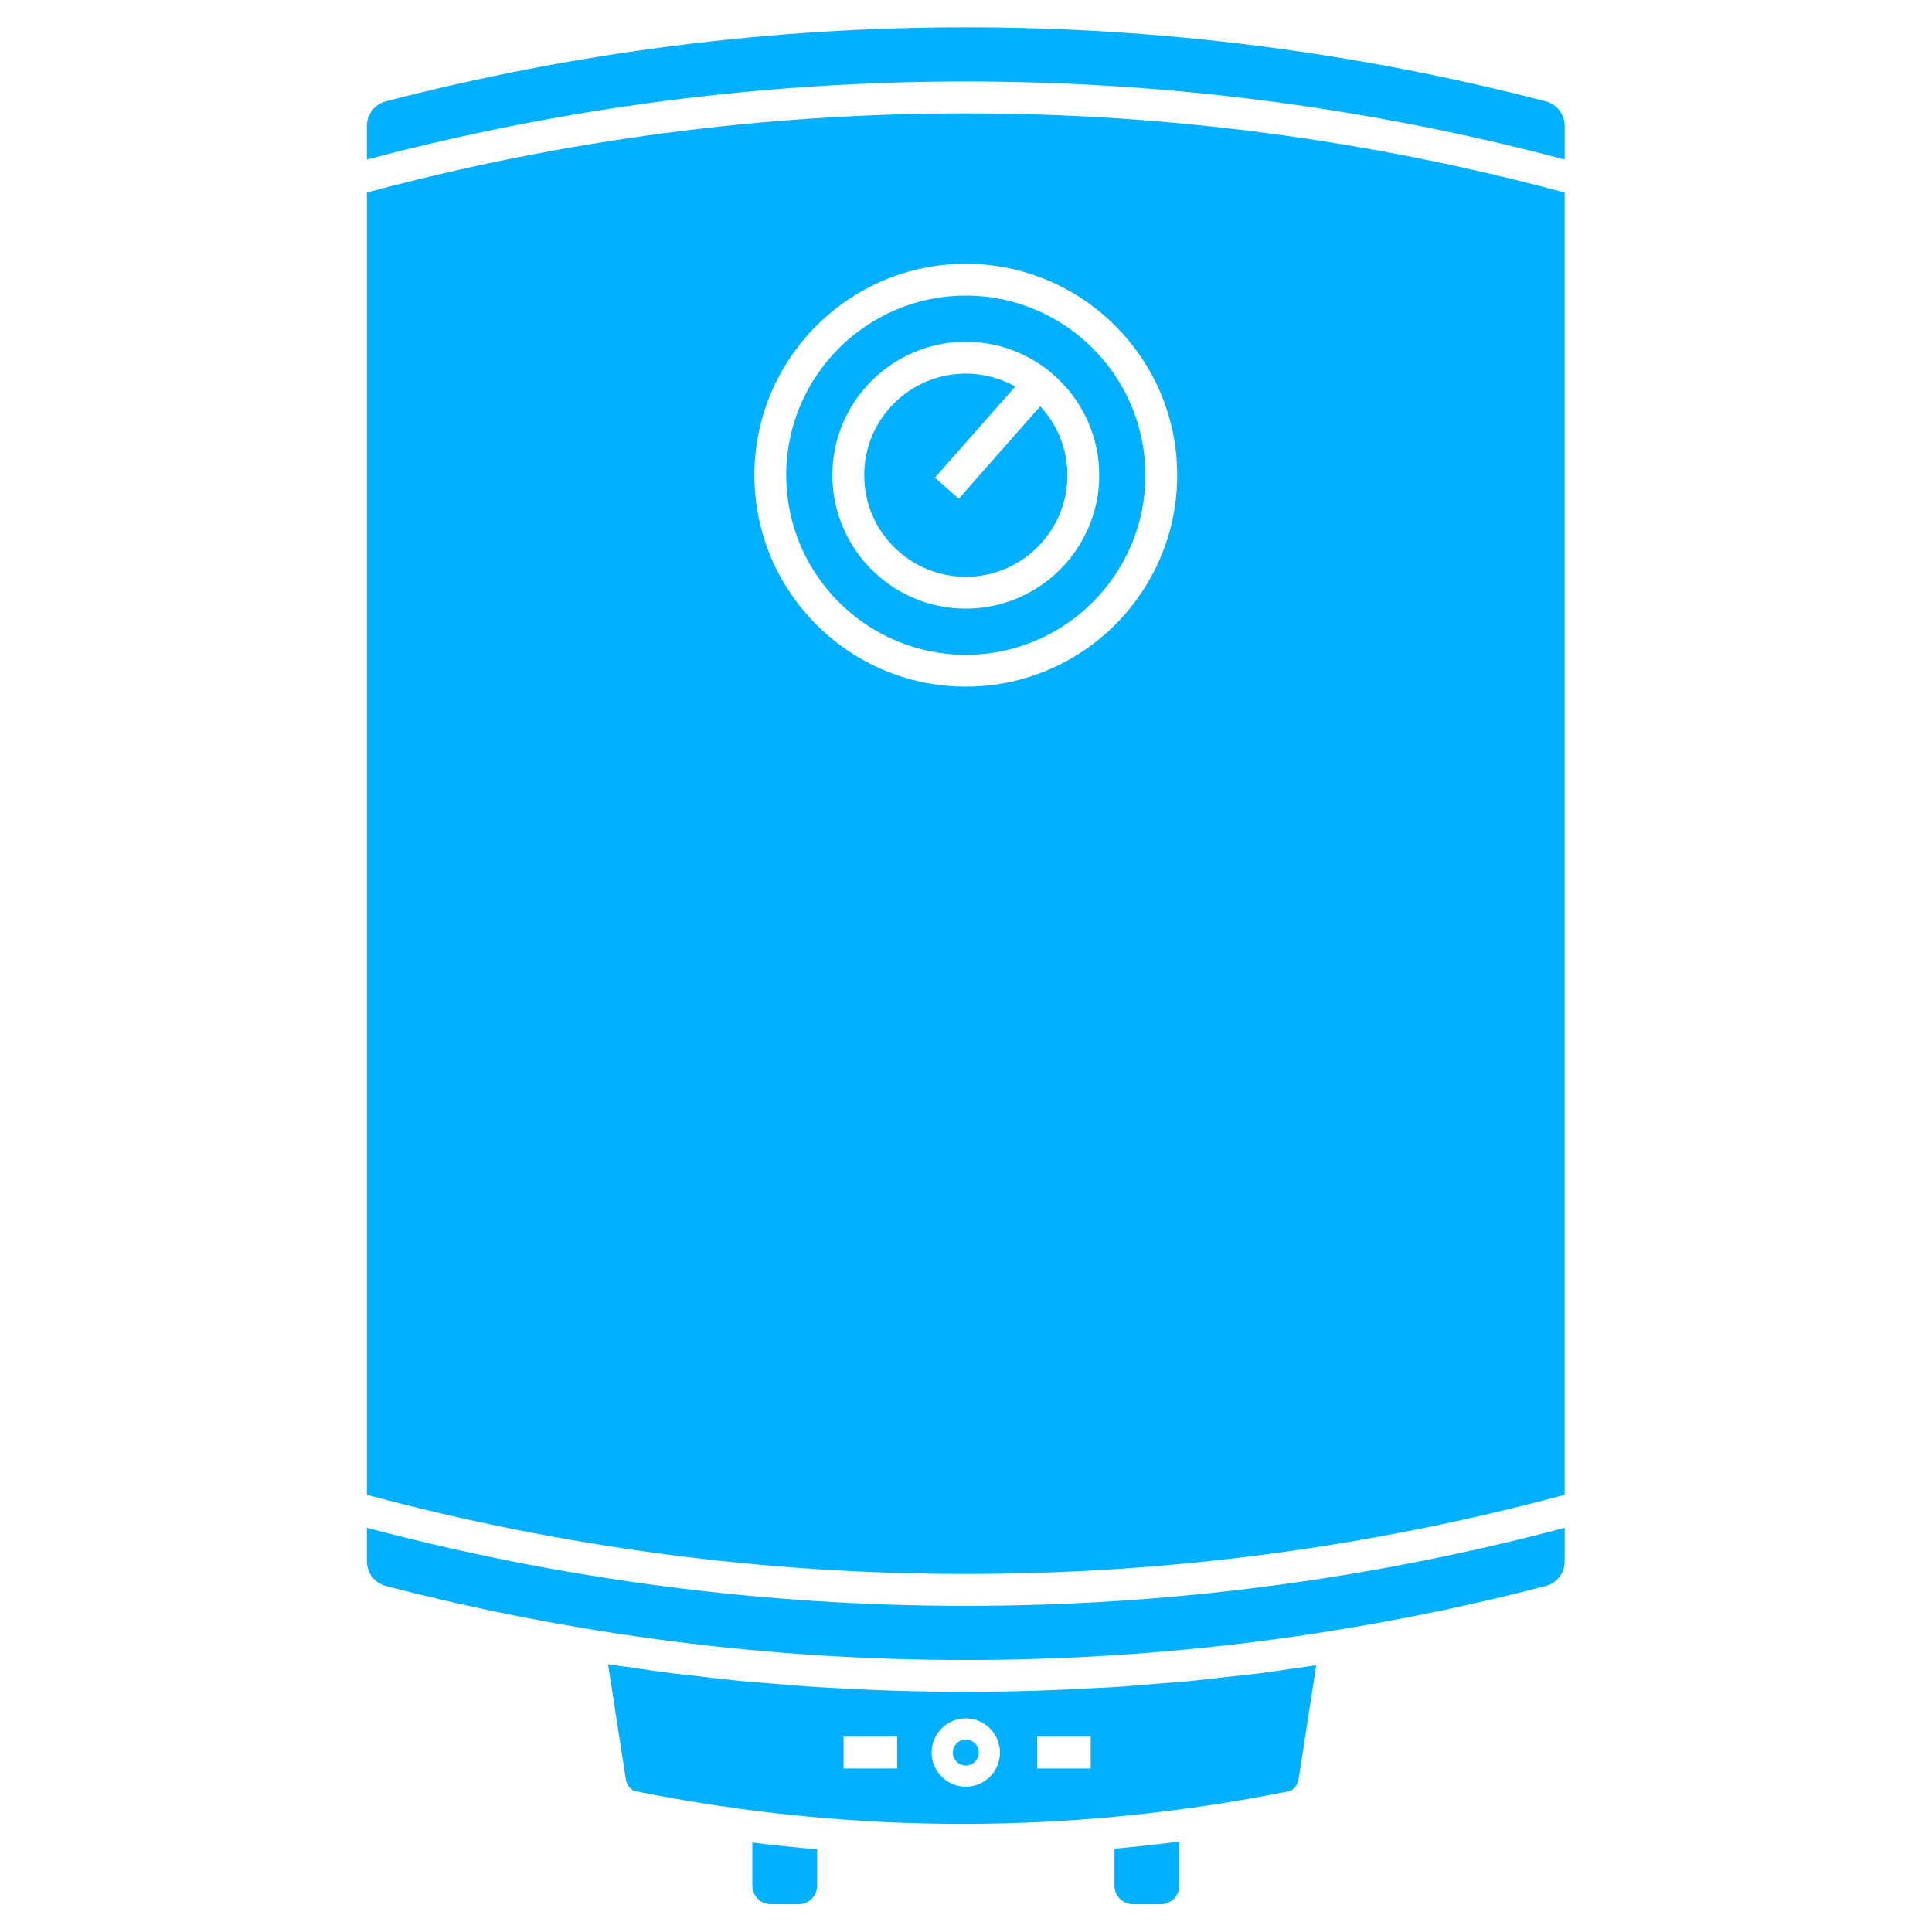 <svg xmlns="http://www.w3.org/2000/svg" xmlns:xlink="http://www.w3.org/1999/xlink" width="2000" viewBox="0 0 1500 1500" height="2000" preserveAspectRatio="xMidYMid meet"><defs><clipPath id="9d2f27df79"><path d="M 865 1429 L 916 1429 L 916 1478.445 L 865 1478.445 Z M 865 1429 " clip-rule="nonzero"></path></clipPath><clipPath id="c59fa6f06c"><path d="M 584 1430 L 635 1430 L 635 1478.445 L 584 1478.445 Z M 584 1430 " clip-rule="nonzero"></path></clipPath><clipPath id="7e3e921f13"><path d="M 284.867 88 L 1214.828 88 L 1214.828 1222.359 L 284.867 1222.359 Z M 284.867 88 " clip-rule="nonzero"></path></clipPath><clipPath id="b181e3f058"><path d="M 284.867 1186 L 1214.828 1186 L 1214.828 1289 L 284.867 1289 Z M 284.867 1186 " clip-rule="nonzero"></path></clipPath><clipPath id="489a525e8b"><path d="M 284.867 21.195 L 1214.828 21.195 L 1214.828 124 L 284.867 124 Z M 284.867 21.195 " clip-rule="nonzero"></path></clipPath></defs><rect x="-150" width="1800" fill="#ffffff" y="-150" height="1800" fill-opacity="1"></rect><rect x="-150" width="1800" fill="#ffffff" y="-150" height="1800" fill-opacity="1"></rect><rect x="-150" width="1800" fill="#ffffff" y="-150" height="1800" fill-opacity="1"></rect><g clip-path="url(#9d2f27df79)"><path fill="#01b0ff" d="M 865.266 1464.039 C 865.266 1471.988 871.727 1478.445 879.664 1478.445 L 901.195 1478.445 C 909.137 1478.445 915.602 1471.988 915.602 1464.039 L 915.602 1429.742 C 898.832 1431.926 882.059 1433.762 865.266 1435.293 L 865.266 1464.039 " fill-opacity="1" fill-rule="nonzero"></path></g><g clip-path="url(#c59fa6f06c)"><path fill="#01b0ff" d="M 584.098 1464.039 C 584.098 1471.988 590.555 1478.445 598.5 1478.445 L 620.027 1478.445 C 627.969 1478.445 634.43 1471.988 634.43 1464.039 L 634.43 1435.777 C 617.641 1434.32 600.863 1432.617 584.098 1430.508 L 584.098 1464.039 " fill-opacity="1" fill-rule="nonzero"></path></g><g clip-path="url(#7e3e921f13)"><path fill="#01b0ff" d="M 749.848 204.805 C 840.348 204.805 913.984 278.441 913.984 368.945 C 913.984 459.461 840.348 533.098 749.848 533.098 C 659.344 533.098 585.715 459.461 585.715 368.945 C 585.715 278.441 659.344 204.805 749.848 204.805 Z M 284.883 1160.547 C 589.359 1242.512 910.449 1242.512 1214.805 1160.547 L 1214.805 149.484 C 910.453 67.52 589.359 67.52 284.883 149.484 L 284.883 1160.547 " fill-opacity="1" fill-rule="nonzero"></path></g><path fill="#01b0ff" d="M 749.848 265.363 C 806.957 265.363 853.434 311.832 853.434 368.949 C 853.434 426.07 806.957 472.535 749.848 472.535 C 692.73 472.535 646.266 426.07 646.266 368.949 C 646.266 311.832 692.73 265.363 749.848 265.363 Z M 749.848 508.402 C 826.727 508.402 889.285 445.84 889.285 368.949 C 889.285 292.059 826.727 229.504 749.848 229.504 C 672.961 229.504 610.414 292.059 610.414 368.949 C 610.414 445.84 672.961 508.402 749.848 508.402 " fill-opacity="1" fill-rule="nonzero"></path><path fill="#01b0ff" d="M 749.848 1350.617 C 744.297 1350.617 739.781 1355.133 739.781 1360.684 C 739.781 1366.234 744.297 1370.75 749.848 1370.75 C 755.398 1370.75 759.91 1366.234 759.91 1360.684 C 759.91 1355.133 755.398 1350.617 749.848 1350.617 " fill-opacity="1" fill-rule="nonzero"></path><g clip-path="url(#b181e3f058)"><path fill="#01b0ff" d="M 299.492 1231.316 C 594.066 1307.996 905.523 1307.996 1200.176 1231.32 C 1208.801 1229.078 1214.828 1221.195 1214.828 1212.156 L 1214.828 1186.168 C 910.309 1266.98 589.5 1266.98 284.867 1186.168 L 284.867 1212.176 C 284.867 1221.207 290.883 1229.074 299.492 1231.316 " fill-opacity="1" fill-rule="nonzero"></path></g><path fill="#01b0ff" d="M 749.848 447.836 C 793.34 447.836 828.73 412.441 828.73 368.945 C 828.73 348.297 820.688 329.531 807.652 315.453 L 744.387 387.18 L 735.125 379.012 L 725.867 370.84 L 788.258 300.105 C 776.879 293.734 763.793 290.059 749.848 290.059 C 706.352 290.059 670.965 325.449 670.965 368.945 C 670.965 412.441 706.352 447.836 749.848 447.836 " fill-opacity="1" fill-rule="nonzero"></path><path fill="#01b0ff" d="M 846.82 1360.68 L 846.82 1373.035 L 805.227 1373.035 L 805.227 1348.332 L 846.82 1348.332 Z M 749.844 1387.215 C 735.211 1387.215 723.312 1375.312 723.312 1360.684 C 723.312 1346.055 735.211 1334.152 749.844 1334.152 C 764.477 1334.152 776.379 1346.055 776.379 1360.684 C 776.379 1375.312 764.477 1387.215 749.844 1387.215 Z M 696.555 1373.035 L 654.961 1373.035 L 654.961 1348.332 L 696.555 1348.332 Z M 978.094 1299.133 C 968.613 1300.328 959.098 1301.25 949.598 1302.301 C 940.047 1303.359 930.508 1304.543 920.949 1305.445 C 913.551 1306.141 906.137 1306.598 898.734 1307.207 C 887.051 1308.164 875.379 1309.211 863.68 1309.945 C 860.551 1310.141 857.422 1310.215 854.297 1310.395 C 819.5 1312.395 784.656 1313.531 749.812 1313.531 C 713.418 1313.531 677.023 1312.355 640.688 1310.172 C 639.25 1310.086 637.812 1310.059 636.379 1309.969 C 622.285 1309.09 608.219 1307.883 594.152 1306.672 C 589.199 1306.25 584.234 1305.961 579.285 1305.496 C 567.023 1304.344 554.781 1302.875 542.535 1301.469 C 535.793 1300.699 529.043 1300.066 522.309 1299.219 C 511.258 1297.824 500.242 1296.141 489.223 1294.539 C 483.516 1293.719 477.793 1293.004 472.094 1292.125 L 485.859 1381.145 C 486.625 1386.105 489.746 1389.965 493.629 1390.746 C 661.797 1424.504 832.336 1424.504 1000.508 1390.746 C 1004.391 1389.965 1007.508 1386.105 1008.277 1381.141 L 1021.914 1292.93 C 1015.602 1293.887 1009.277 1294.723 1002.953 1295.609 C 994.672 1296.773 986.402 1298.078 978.094 1299.133 " fill-opacity="1" fill-rule="nonzero"></path><g clip-path="url(#489a525e8b)"><path fill="#01b0ff" d="M 1214.828 123.855 L 1214.828 97.867 C 1214.828 88.832 1208.801 80.953 1200.176 78.711 C 1052.871 40.367 901.312 21.195 749.816 21.195 C 598.277 21.195 446.797 40.367 299.492 78.711 C 290.883 80.953 284.867 88.82 284.867 97.852 L 284.867 123.855 C 589.5 43.047 910.305 43.047 1214.828 123.855 " fill-opacity="1" fill-rule="nonzero"></path></g></svg>